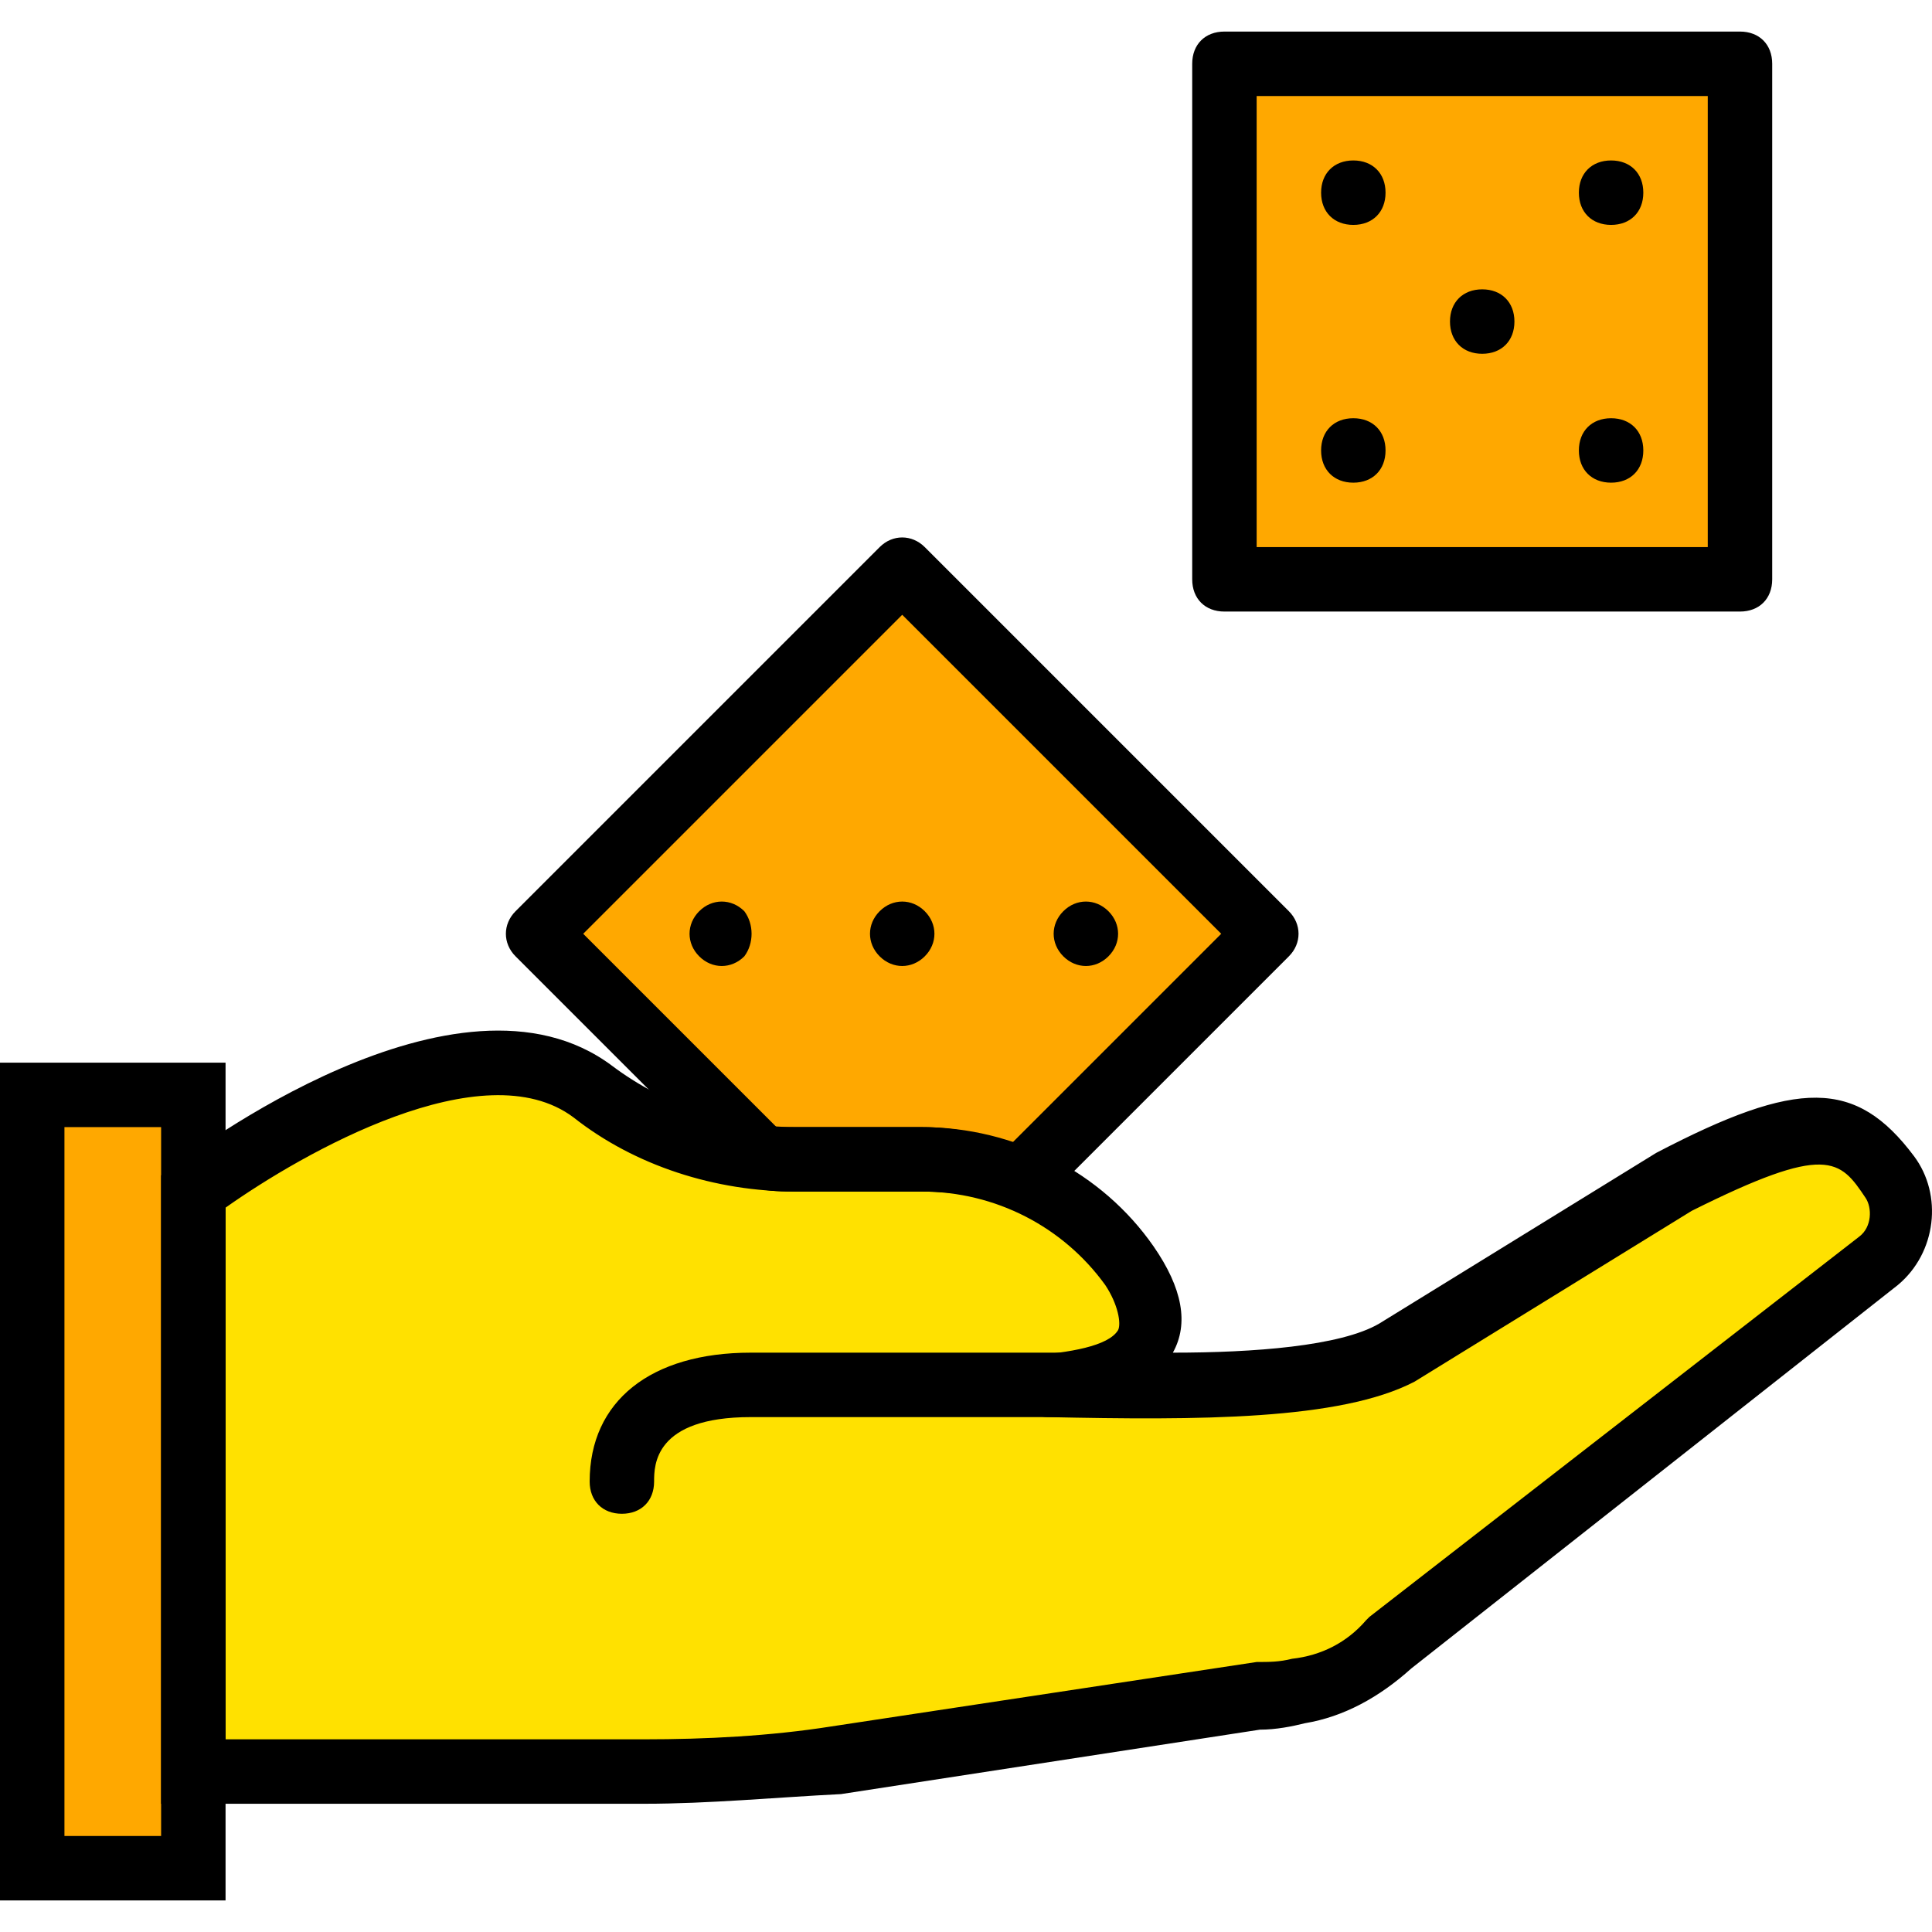 <?xml version="1.0" encoding="iso-8859-1"?>
<!-- Uploaded to: SVG Repo, www.svgrepo.com, Generator: SVG Repo Mixer Tools -->
<svg height="800px" width="800px" version="1.1" id="Layer_1" xmlns="http://www.w3.org/2000/svg" xmlns:xlink="http://www.w3.org/1999/xlink" 
	 viewBox="0 0 503.412 503.412" xml:space="preserve">
<g transform="translate(1 1)">
	<g>
		<polygon style="fill:#FFA800;" points="318.044,149.955 452.378,149.955 452.378,15.621 318.044,15.621 		"/>
		<path style="fill:#FFA800;" d="M206.379,301.081h32.744c9.235,0,17.631,1.679,26.027,5.038l63.809-63.809l-94.874-94.874
			l-94.874,94.874l57.932,57.932C200.501,301.081,203.86,301.081,206.379,301.081"/>
	</g>
	<path style="fill:#FFE100;" d="M488.481,327.948c6.717-5.038,7.556-15.113,2.519-21.829c-10.915-14.273-19.311-18.471-55.413,0.84
		l-73.044,44.498c-22.669,11.754-80.601,8.396-105.788,8.396c0,0,59.611,4.198,36.102-31.065
		c-11.754-17.631-31.904-27.706-53.734-27.706h-32.744c-19.311,0-37.782-5.877-52.894-17.631
		c-36.102-26.867-104.109,26.027-104.109,26.027v151.126h117.543c16.792,0,33.584-1.679,50.375-4.198l109.147-16.792
		c3.358,0,7.556-0.84,10.915-0.84l0,0c9.235-0.84,16.792-5.877,23.509-11.754L488.481,327.948z"/>
	<polygon style="fill:#FFA800;" points="7.396,485.791 49.375,485.791 49.375,284.29 7.396,284.29 	"/>
	<path d="M166.918,468.999H40.979v-163.72l3.358-2.519c3.358-2.519,73.884-56.253,114.184-26.027
		c13.433,10.075,30.225,15.952,47.857,15.952h32.744c24.348,0,47.017,11.754,60.45,31.065c7.556,10.915,9.235,20.15,5.038,27.706
		c20.99,0,43.659-1.679,53.734-7.556l72.205-44.498c36.942-19.311,52.055-19.311,67.167,0.84
		c7.556,10.075,5.877,25.188-4.198,33.584l0,0L366.74,433.737c-8.396,7.556-17.631,12.594-27.706,14.273
		c-3.358,0.84-7.556,1.679-11.754,1.679l-109.147,16.792C201.341,467.32,183.71,468.999,166.918,468.999z M57.771,452.208h109.147
		c15.952,0,32.744-0.84,48.696-3.358l110.826-16.792c3.358,0,5.877,0,9.235-0.84c7.556-0.84,14.273-4.198,19.311-10.075l0.84-0.84
		l127.618-99.072c3.358-2.519,3.358-7.556,1.679-10.075c-6.717-10.075-10.075-14.273-45.338,3.358l-72.205,44.498
		c-19.311,10.075-56.253,10.075-95.713,9.235c-1.679,0-3.358-0.84-4.198-0.84c-5.038,0-8.396-0.84-10.915-0.84l0.84-14.273
		c2.519,0,5.877,0,9.236,0c10.915-0.84,20.99-2.519,23.509-6.717c0.84-1.679,0-6.717-3.358-11.754
		c-10.915-15.113-28.546-24.348-47.857-24.348H206.38c-20.99,0-41.979-6.717-57.932-19.311
		c-23.509-17.631-70.526,9.235-90.676,23.509L57.771,452.208L57.771,452.208z M488.481,327.948L488.481,327.948L488.481,327.948z"/>
	<path d="M57.771,494.187H-1V275.894h58.771V494.187z M15.792,477.395H40.98v-184.71H15.792V477.395z"/>
	<path d="M161.041,393.436c-5.038,0-8.396-3.358-8.396-8.396c0-20.99,15.952-33.584,41.979-33.584h81.44
		c5.038,0,8.396,3.358,8.396,8.396s-3.358,8.396-8.396,8.396h-81.44c-25.188,0-25.188,12.594-25.188,16.792
		C169.437,390.078,166.078,393.436,161.041,393.436z"/>
	<path d="M192.945,236.433c-3.358-3.358-8.396-3.358-11.754,0s-3.358,8.396,0,11.754s8.396,3.358,11.754,0
		C195.464,244.829,195.464,239.791,192.945,236.433"/>
	<path d="M239.962,236.433c-3.358-3.358-8.396-3.358-11.754,0s-3.358,8.396,0,11.754s8.396,3.358,11.754,0
		S243.321,239.791,239.962,236.433"/>
	<path d="M287.819,236.433c-3.358-3.358-8.396-3.358-11.754,0s-3.358,8.396,0,11.754s8.396,3.358,11.754,0
		S291.177,239.791,287.819,236.433"/>
	<path d="M452.378,158.351H318.044c-5.038,0-8.396-3.358-8.396-8.396V15.621c0-5.038,3.358-8.396,8.396-8.396h134.334
		c5.038,0,8.396,3.358,8.396,8.396v134.334C460.774,154.993,457.416,158.351,452.378,158.351z M326.44,141.559h117.543V24.017
		H326.44V141.559z"/>
	<path d="M360.024,49.205c0-5.038-3.358-8.396-8.396-8.396s-8.396,3.358-8.396,8.396s3.358,8.396,8.396,8.396
		S360.024,54.242,360.024,49.205"/>
	<path d="M427.191,49.205c0-5.038-3.358-8.396-8.396-8.396s-8.396,3.358-8.396,8.396s3.358,8.396,8.396,8.396
		C423.832,57.6,427.191,54.242,427.191,49.205"/>
	<path d="M360.024,116.372c0-5.038-3.358-8.396-8.396-8.396s-8.396,3.358-8.396,8.396c0,5.038,3.358,8.396,8.396,8.396
		S360.024,121.409,360.024,116.372"/>
	<path d="M393.607,82.788c0-5.038-3.358-8.396-8.396-8.396s-8.396,3.358-8.396,8.396s3.358,8.396,8.396,8.396
		C390.249,91.184,393.607,87.826,393.607,82.788"/>
	<path d="M427.191,116.372c0-5.038-3.358-8.396-8.396-8.396s-8.396,3.358-8.396,8.396c0,5.038,3.358,8.396,8.396,8.396
		C423.832,124.768,427.191,121.409,427.191,116.372"/>
	<path d="M265.15,314.515c-0.84,0-2.519,0-3.358-0.84c-7.556-3.358-15.113-4.198-22.669-4.198h-32.744c-3.358,0-6.717,0-10.075-0.84
		c-1.679,0-3.358-0.84-5.038-2.519l-57.932-57.932c-3.358-3.358-3.358-8.396,0-11.754l94.874-94.874
		c3.358-3.358,8.396-3.358,11.754,0l94.874,94.874c3.358,3.358,3.358,8.396,0,11.754l-63.809,63.809
		C269.348,313.675,267.669,314.515,265.15,314.515z M201.341,292.686c1.679,0,3.358,0,5.038,0h32.744
		c8.396,0,15.952,1.679,23.509,4.198l54.573-54.573l-83.119-83.119l-83.119,83.119L201.341,292.686z"/>
</g>
</svg>